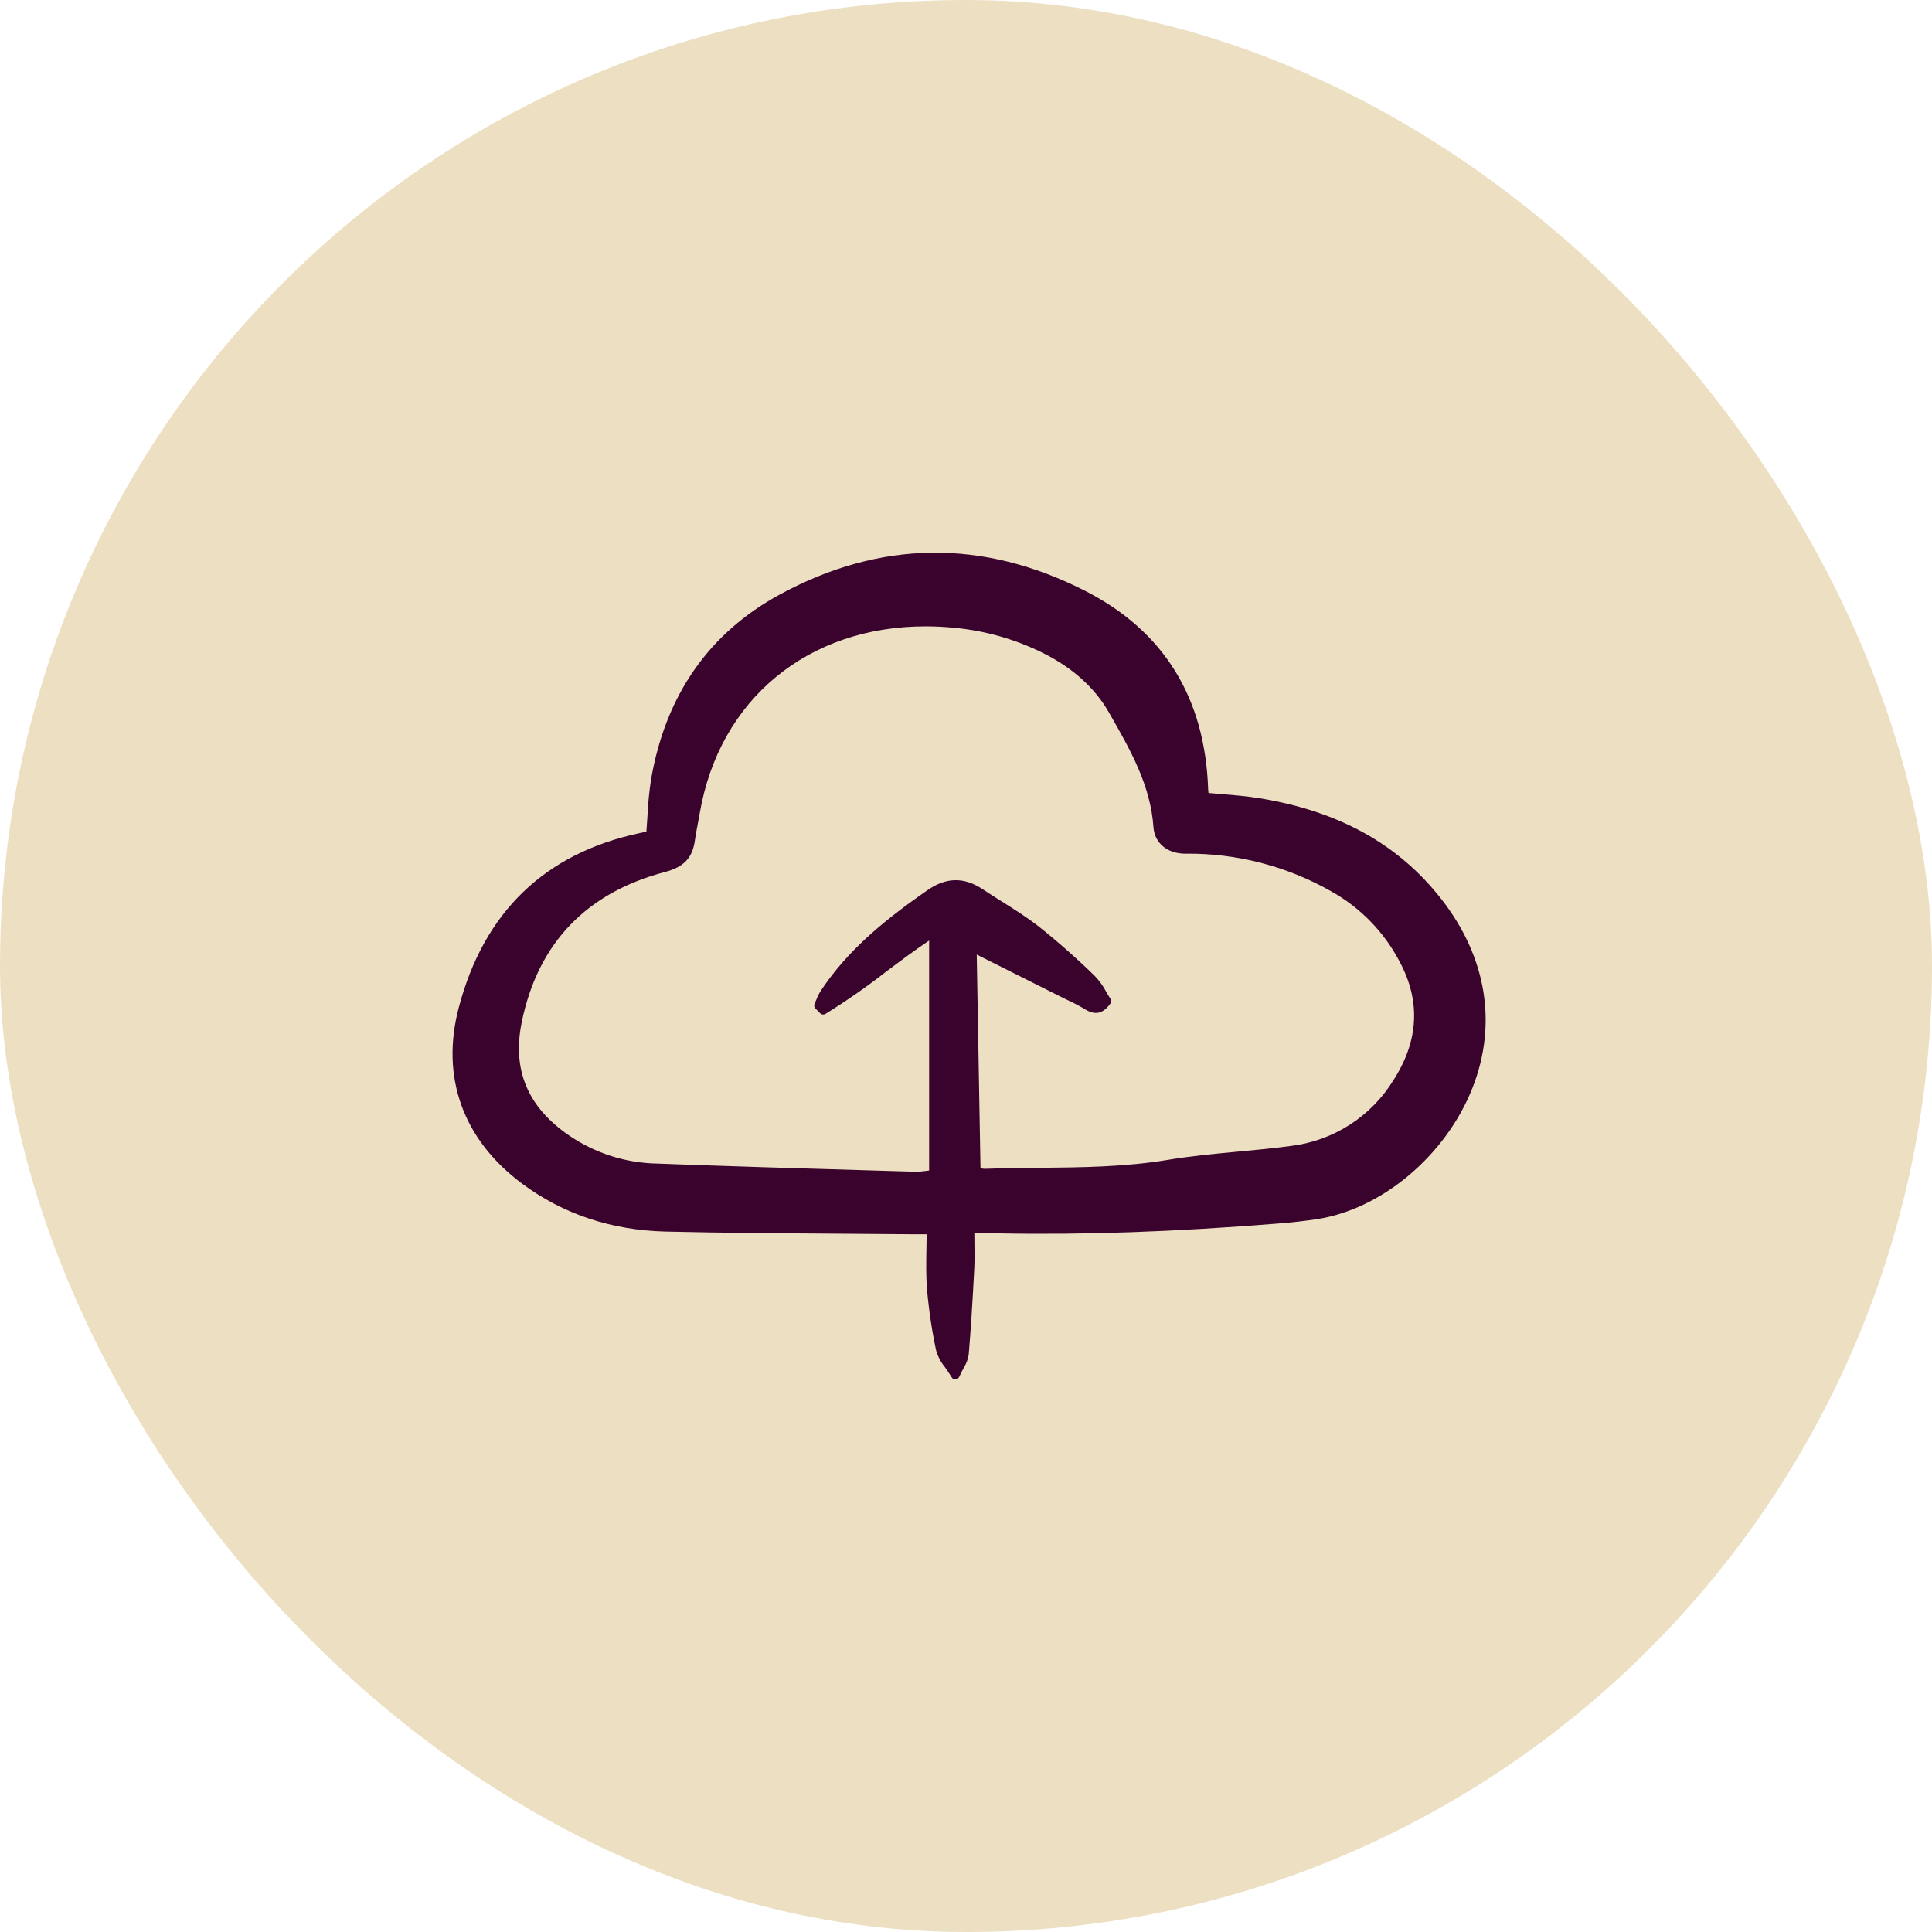 <?xml version="1.0" encoding="UTF-8"?> <svg xmlns="http://www.w3.org/2000/svg" width="56" height="56" viewBox="0 0 56 56" fill="none"><rect width="56" height="56" rx="28" fill="#EDDFC2"></rect><g clip-path="url(#clip0_276_27267)"><path d="M36.512 23.138C36.151 23.079 35.782 23.048 35.425 23.019C35.293 23.008 35.161 22.997 35.029 22.985C35.024 22.947 35.02 22.915 35.019 22.883C34.931 20.221 33.729 18.283 31.447 17.123C28.488 15.618 25.515 15.653 22.612 17.227C20.559 18.34 19.302 20.135 18.876 22.563C18.819 22.929 18.782 23.298 18.766 23.668C18.757 23.815 18.748 23.961 18.736 24.105C18.685 24.117 18.634 24.128 18.583 24.139L18.527 24.151C15.788 24.74 14.029 26.438 13.299 29.198C12.765 31.214 13.416 33.029 15.132 34.307C16.32 35.192 17.723 35.66 19.301 35.698C20.964 35.737 22.654 35.748 24.289 35.759C24.978 35.764 25.667 35.769 26.356 35.775C26.491 35.777 26.626 35.776 26.772 35.776H26.859C26.858 35.925 26.856 36.07 26.853 36.212C26.846 36.608 26.84 36.982 26.869 37.354C26.92 37.955 27.008 38.553 27.134 39.144C27.185 39.32 27.271 39.483 27.387 39.624C27.447 39.71 27.515 39.808 27.585 39.922C27.596 39.941 27.611 39.956 27.63 39.966C27.648 39.977 27.669 39.982 27.691 39.982H27.698C27.721 39.981 27.742 39.973 27.761 39.96C27.779 39.947 27.794 39.93 27.803 39.909C27.85 39.806 27.895 39.721 27.935 39.646C28.007 39.531 28.056 39.403 28.078 39.269C28.138 38.552 28.187 37.786 28.239 36.786C28.251 36.549 28.248 36.316 28.245 36.045C28.244 35.951 28.243 35.853 28.242 35.75L28.447 35.749C28.637 35.748 28.796 35.747 28.955 35.75C31.42 35.798 34.069 35.704 37.057 35.464C37.465 35.431 37.829 35.39 38.171 35.338C40.06 35.05 41.916 33.483 42.683 31.527C43.411 29.669 43.085 27.723 41.766 26.045C40.523 24.464 38.805 23.513 36.512 23.138ZM28.543 27.785L30.749 28.892C30.817 28.926 30.886 28.959 30.954 28.992C31.124 29.071 31.29 29.158 31.451 29.254C31.743 29.436 31.969 29.386 32.183 29.091C32.198 29.071 32.207 29.046 32.207 29.02C32.208 28.995 32.2 28.97 32.186 28.949C32.144 28.885 32.105 28.818 32.065 28.75C31.977 28.581 31.865 28.427 31.734 28.29C31.214 27.782 30.669 27.302 30.101 26.849C29.761 26.585 29.392 26.353 29.035 26.128C28.854 26.015 28.673 25.9 28.495 25.782C27.942 25.415 27.427 25.423 26.875 25.808C25.756 26.588 24.609 27.48 23.794 28.714C23.741 28.798 23.697 28.886 23.661 28.979C23.645 29.016 23.629 29.054 23.612 29.091C23.601 29.114 23.597 29.14 23.602 29.166C23.606 29.191 23.618 29.215 23.637 29.233L23.774 29.37C23.794 29.39 23.819 29.402 23.846 29.405C23.873 29.409 23.901 29.403 23.925 29.389C24.53 29.014 25.116 28.607 25.678 28.169C26.081 27.866 26.496 27.556 26.931 27.262V33.928C26.901 33.932 26.871 33.935 26.843 33.939C26.74 33.955 26.637 33.963 26.533 33.963L25.096 33.921C23.114 33.863 21.065 33.803 19.05 33.727C18.14 33.711 17.254 33.429 16.5 32.916C15.288 32.085 14.838 31.005 15.125 29.616C15.595 27.338 16.994 25.877 19.279 25.274C19.822 25.131 20.072 24.867 20.141 24.363C20.164 24.201 20.195 24.036 20.226 23.877C20.245 23.775 20.265 23.674 20.282 23.572C20.852 20.251 23.435 18.155 26.829 18.155C27.109 18.155 27.396 18.17 27.686 18.199C28.576 18.285 29.442 18.534 30.242 18.933C31.095 19.36 31.734 19.937 32.142 20.649L32.178 20.713C32.755 21.72 33.351 22.762 33.433 23.974C33.465 24.444 33.846 24.754 34.38 24.744C35.849 24.731 37.296 25.105 38.577 25.831C39.429 26.303 40.125 27.018 40.575 27.886C41.181 29.019 41.121 30.166 40.399 31.294C40.078 31.822 39.642 32.269 39.123 32.602C38.605 32.935 38.018 33.145 37.407 33.217C36.902 33.285 36.384 33.334 35.884 33.38C35.212 33.443 34.517 33.508 33.839 33.621C32.606 33.826 31.343 33.838 30.121 33.85C29.604 33.855 29.07 33.86 28.545 33.879C28.503 33.878 28.461 33.872 28.42 33.861L28.311 27.669C28.389 27.708 28.466 27.746 28.543 27.785Z" fill="#3A032D"></path></g><defs><clipPath id="clip0_276_27267"><rect width="30.14" height="24" fill="white" transform="translate(13 16)"></rect></clipPath></defs></svg> 